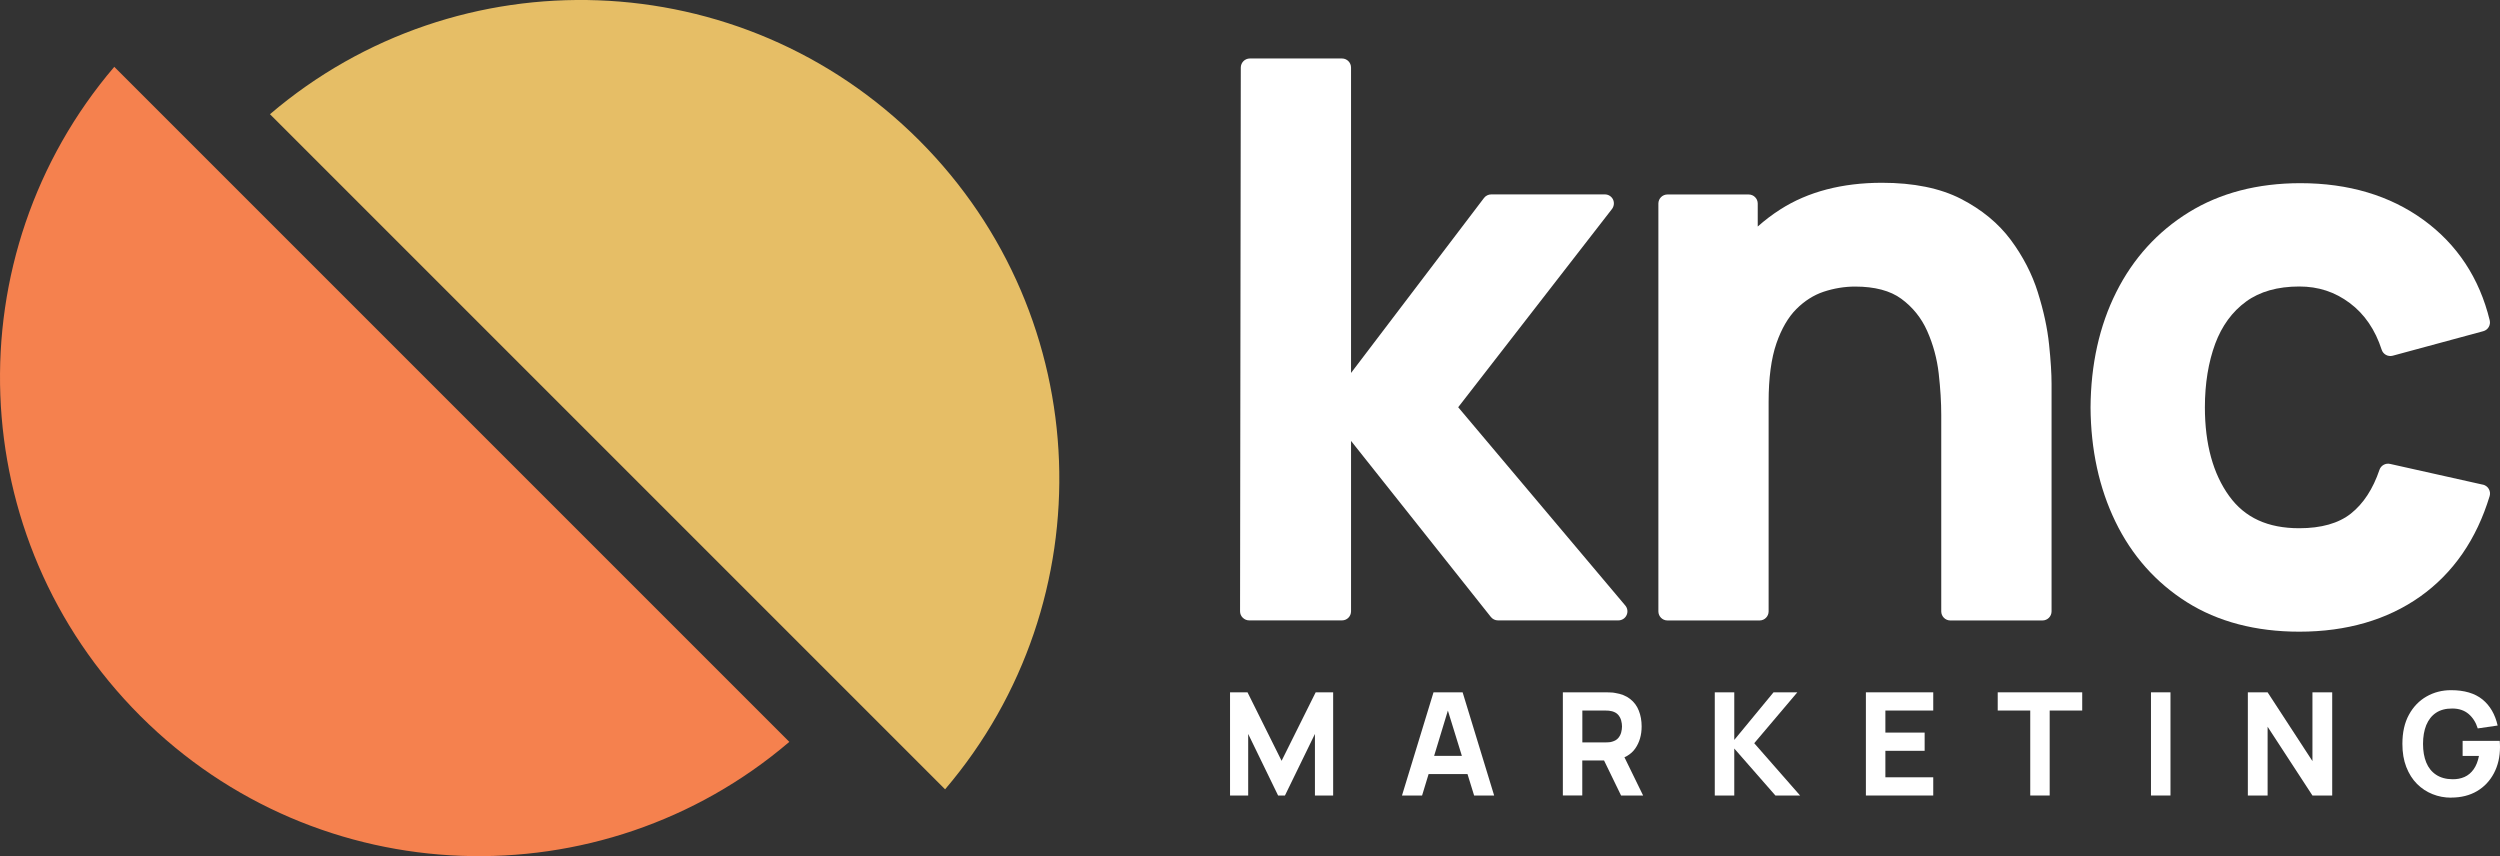 <?xml version="1.0" encoding="UTF-8"?>
<svg xmlns="http://www.w3.org/2000/svg" id="uuid-28751d03-164e-47c1-9627-d0a996a8ff69" viewBox="0 0 371.9 127.36">
  <rect x="0" y="0" width="371.9" height="127.36" fill="#333333" stroke="none"/>
  <defs>
    <style>.uuid-95c082e6-f755-4f3a-9973-35bb2d162a0b{fill:#f5814e;}.uuid-95c082e6-f755-4f3a-9973-35bb2d162a0b,.uuid-38dd5a3c-9d45-4dda-9c02-7504a8b281a6,.uuid-ec131985-d393-438c-8e94-16ff929c2fe6{stroke-width:0px;}.uuid-38dd5a3c-9d45-4dda-9c02-7504a8b281a6{fill:#fff;}.uuid-ec131985-d393-438c-8e94-16ff929c2fe6{fill:#e6be66;}</style>
  </defs>
  <g id="uuid-b0e51efb-99cb-4d82-8751-7c5d06788343">
    <path class="uuid-38dd5a3c-9d45-4dda-9c02-7504a8b281a6" d="M182.98,118.34v-15.35h2.6l5.07,10.19,5.07-10.19h2.6v15.35h-2.71v-9.16l-4.46,9.16h-1.02l-4.45-9.16v9.16h-2.71Z"></path>
    <path class="uuid-38dd5a3c-9d45-4dda-9c02-7504a8b281a6" d="M208.56,118.34l4.69-15.35h4.33l4.69,15.35h-2.98l-4.18-13.53h.55l-4.11,13.53h-2.98ZM211.37,115.15v-2.71h8.1v2.71h-8.1Z"></path>
    <path class="uuid-38dd5a3c-9d45-4dda-9c02-7504a8b281a6" d="M232.49,118.34v-15.35h6.48c.15,0,.35,0,.6.02.25,0,.48.03.68.07.92.14,1.67.44,2.25.9.59.46,1.02,1.04,1.29,1.74.28.7.42,1.48.42,2.34,0,1.29-.32,2.39-.96,3.3-.64.91-1.64,1.48-3.01,1.69l-1.28.08h-3.58v5.2h-2.9ZM235.39,110.44h3.45c.15,0,.31,0,.49-.02.18-.01.34-.04.49-.09.39-.11.69-.28.91-.54.21-.25.36-.53.44-.84.08-.31.12-.6.12-.88s-.04-.57-.12-.88-.23-.59-.44-.84c-.21-.25-.52-.43-.91-.54-.15-.04-.31-.07-.49-.09-.18-.01-.34-.02-.49-.02h-3.45v4.73ZM241.15,118.34l-3.03-6.24,2.98-.58,3.33,6.82h-3.28Z"></path>
    <path class="uuid-38dd5a3c-9d45-4dda-9c02-7504a8b281a6" d="M255.09,118.34v-15.35h2.9v7.08l5.84-7.08h3.54l-6.41,7.57,6.82,7.78h-3.67l-6.12-6.99v6.99h-2.9Z"></path>
    <path class="uuid-38dd5a3c-9d45-4dda-9c02-7504a8b281a6" d="M277.57,118.34v-15.35h10.02v2.71h-7.12v3.28h5.84v2.71h-5.84v3.94h7.12v2.71h-10.02Z"></path>
    <path class="uuid-38dd5a3c-9d45-4dda-9c02-7504a8b281a6" d="M302.02,118.34v-12.64h-4.84v-2.71h12.57v2.71h-4.84v12.64h-2.9Z"></path>
    <path class="uuid-38dd5a3c-9d45-4dda-9c02-7504a8b281a6" d="M319.98,118.34v-15.35h2.9v15.35h-2.9Z"></path>
    <path class="uuid-38dd5a3c-9d45-4dda-9c02-7504a8b281a6" d="M334.39,118.34v-15.35h2.94l6.67,10.23v-10.23h2.94v15.35h-2.94l-6.67-10.23v10.23h-2.94Z"></path>
    <path class="uuid-38dd5a3c-9d45-4dda-9c02-7504a8b281a6" d="M364.63,118.66c-.97,0-1.89-.17-2.76-.52-.88-.35-1.65-.86-2.32-1.53-.67-.67-1.2-1.51-1.59-2.51-.39-1-.58-2.14-.58-3.44,0-1.7.32-3.14.97-4.33.65-1.19,1.53-2.1,2.62-2.72,1.1-.63,2.32-.94,3.65-.94,1.97,0,3.53.46,4.66,1.37,1.13.92,1.89,2.21,2.27,3.89l-2.96.43c-.28-.9-.73-1.61-1.36-2.15-.63-.53-1.43-.81-2.41-.81-.97-.01-1.78.2-2.43.63-.65.43-1.13,1.05-1.46,1.84-.32.8-.48,1.73-.48,2.79s.16,1.99.48,2.77c.32.78.81,1.39,1.46,1.82s1.46.66,2.43.67c.66.01,1.26-.1,1.8-.34.54-.24.99-.62,1.36-1.14s.63-1.18.79-1.99h-2.43v-2.24h5.52c.01.09.02.26.03.49,0,.23.01.37.01.41,0,1.47-.3,2.77-.9,3.91-.6,1.14-1.44,2.03-2.52,2.67-1.09.64-2.37.96-3.85.96Z"></path>
    <path class="uuid-38dd5a3c-9d45-4dda-9c02-7504a8b281a6" d="M216.93,60.57l22.87-29.48c.31-.41.37-.96.15-1.42-.23-.46-.69-.75-1.21-.75h-16.91c-.42,0-.82.2-1.07.53l-19.78,26.03V10.05c0-.74-.6-1.35-1.34-1.35h-13.71c-.74,0-1.34.6-1.35,1.34l-.11,80.9c0,.36.14.7.4.95s.59.4.95.4h13.82c.74,0,1.34-.6,1.34-1.35v-25.35l20.8,26.19c.26.32.64.51,1.05.51h17.92c.52,0,1-.3,1.22-.78.22-.47.15-1.03-.19-1.43l-24.86-29.5Z"></path>
    <path class="uuid-38dd5a3c-9d45-4dda-9c02-7504a8b281a6" d="M303.16,43.52c-.86-2.75-2.22-5.38-4.02-7.81-1.84-2.48-4.34-4.54-7.43-6.13-3.1-1.59-7.05-2.39-11.74-2.39-5.93,0-11.01,1.33-15.11,3.95-1.21.77-2.34,1.63-3.38,2.56v-3.42c0-.74-.6-1.35-1.35-1.35h-12.08c-.74,0-1.35.6-1.35,1.35v60.67c0,.74.6,1.35,1.35,1.35h13.71c.74,0,1.34-.6,1.34-1.35v-31.18c0-3.54.39-6.46,1.16-8.69.75-2.17,1.75-3.89,2.97-5.11,1.21-1.21,2.58-2.08,4.05-2.57,1.54-.51,3.12-.77,4.69-.77,2.91,0,5.23.61,6.87,1.82,1.69,1.24,2.98,2.84,3.84,4.77.9,2.02,1.47,4.14,1.72,6.32.26,2.27.38,4.35.38,6.2v29.21c0,.74.6,1.35,1.35,1.35h13.71c.74,0,1.35-.6,1.35-1.35v-33.87c0-1.5-.12-3.46-.37-5.84-.25-2.42-.81-5.01-1.66-7.71Z"></path>
    <path class="uuid-38dd5a3c-9d45-4dda-9c02-7504a8b281a6" d="M369.36,72.1l-13.82-3.09c-.67-.15-1.35.23-1.57.88-.96,2.84-2.39,5.04-4.25,6.51-1.83,1.45-4.41,2.18-7.68,2.18-4.68,0-8.09-1.56-10.42-4.78-2.4-3.31-3.62-7.74-3.62-13.2,0-3.53.52-6.72,1.54-9.48.99-2.65,2.53-4.76,4.59-6.26,2.04-1.49,4.7-2.24,7.91-2.24,2.84,0,5.29.8,7.51,2.46,2.2,1.64,3.79,3.98,4.75,6.95.22.68.94,1.07,1.63.89l13.48-3.65c.71-.19,1.13-.91.96-1.62-1.53-6.28-4.85-11.31-9.87-14.95-4.99-3.62-11.14-5.45-18.29-5.45-6.37,0-11.96,1.46-16.6,4.33-4.65,2.87-8.29,6.87-10.8,11.89-2.5,4.98-3.78,10.74-3.82,17.15.04,6.28,1.28,11.99,3.7,16.98,2.44,5.04,6.02,9.07,10.63,11.98,4.62,2.91,10.25,4.39,16.73,4.39,7.03,0,13.08-1.76,17.97-5.22,4.91-3.48,8.39-8.51,10.34-14.95.11-.36.06-.74-.13-1.07-.19-.33-.51-.55-.87-.64Z"></path>
    <path class="uuid-ec131985-d393-438c-8e94-16ff929c2fe6" d="M140.59,117.42c23.88-27.99,22.6-70.09-3.87-96.56-26.47-26.46-68.57-27.75-96.56-3.87l100.43,100.43Z"></path>
    <path class="uuid-95c082e6-f755-4f3a-9973-35bb2d162a0b" d="M17,9.94c-23.89,27.99-22.6,70.09,3.87,96.56,26.46,26.46,68.57,27.75,96.55,3.86L17,9.94Z"></path>
  </g>
</svg>
